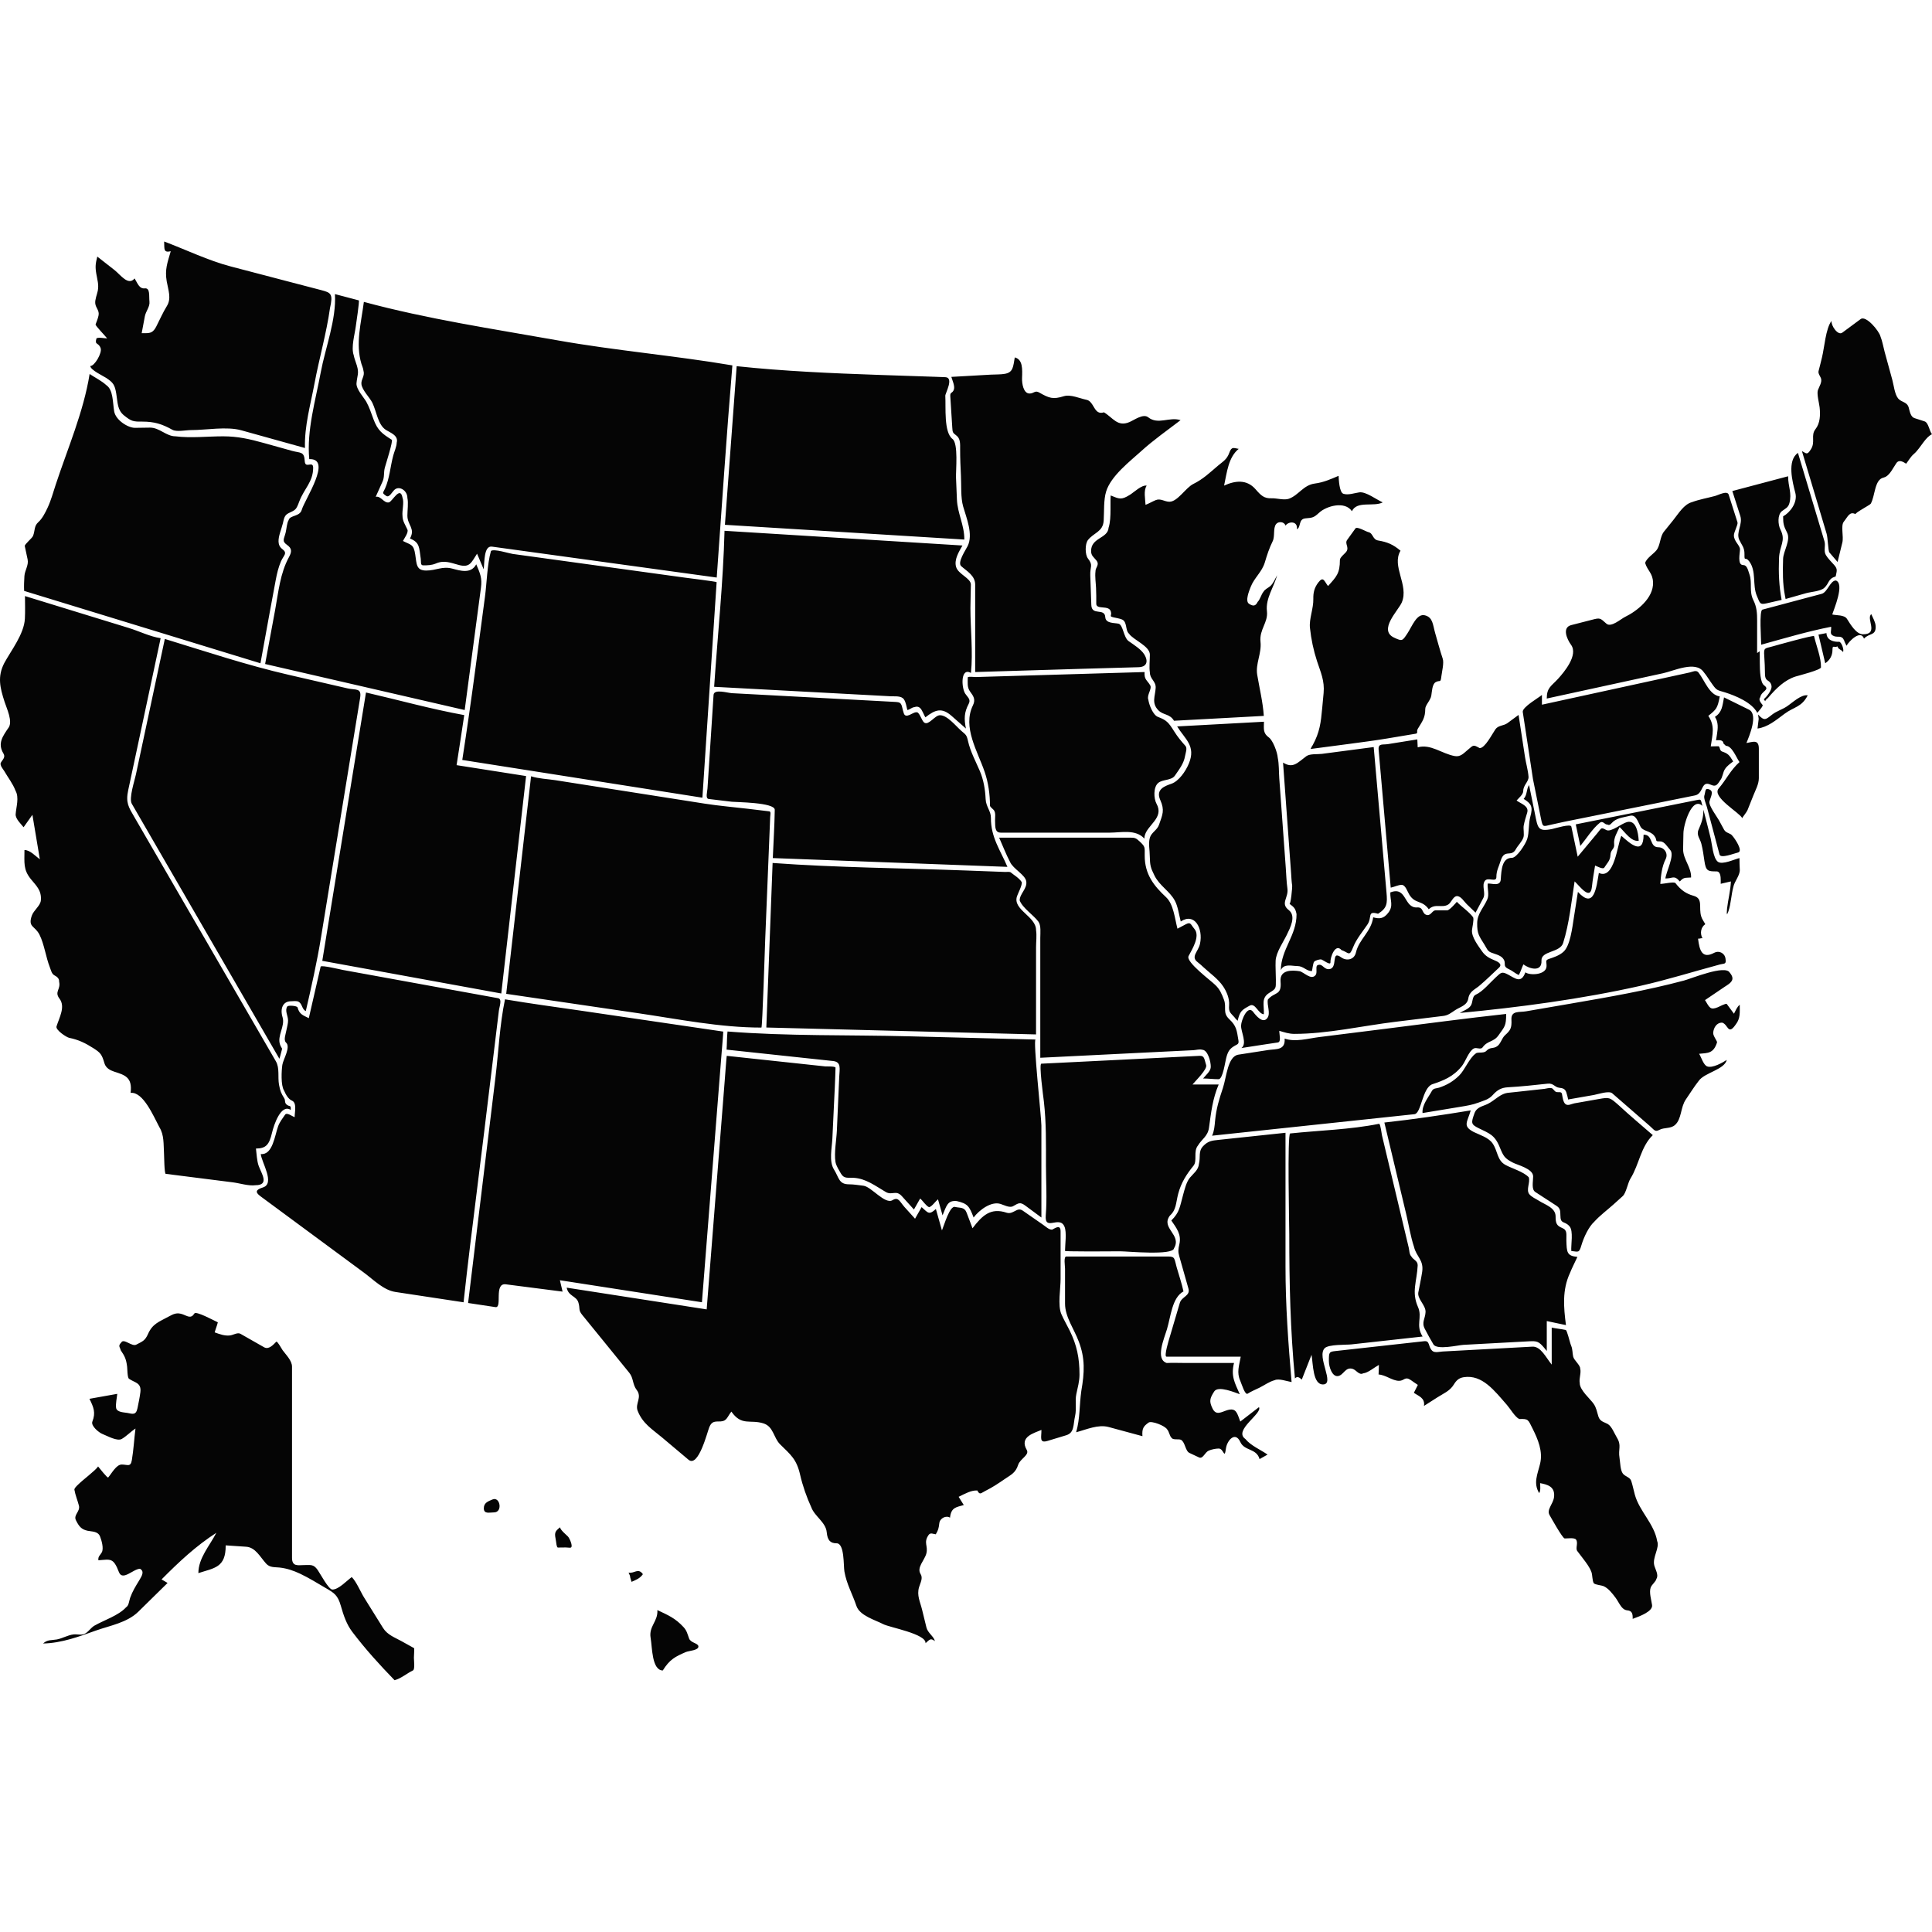 <?xml version="1.0" encoding="UTF-8"?>
<svg width="80px" height="80px" viewBox="0 0 80 80" version="1.1" xmlns="http://www.w3.org/2000/svg" xmlns:xlink="http://www.w3.org/1999/xlink">
    <title>#Icon/Outlined/DeVry.edu/dvu-icon-USMap</title>
    <g id="#Icon/Outlined/DeVry.edu/dvu-icon-USMap" stroke="none" stroke-width="1" fill="none" fill-rule="evenodd">
        <g id="Container">
            <rect x="0" y="0" width="80" height="80"></rect>
        </g>
        <path d="M9.02,54.754 C8.986,54.896 8.927,55.029 8.89,55.171 C9.099,55.246 9.307,55.325 9.528,55.297 C9.655,55.282 9.837,55.162 9.955,55.229 C10.283,55.415 10.61,55.601 10.937,55.788 C11.128,55.896 11.313,55.688 11.445,55.552 C11.511,55.565 11.66,55.85 11.701,55.907 C11.833,56.091 12.092,56.335 12.092,56.592 L12.092,64.51 C12.092,64.887 12.358,64.806 12.599,64.806 C12.871,64.806 12.979,64.766 13.149,65.002 C13.253,65.148 13.605,65.816 13.76,65.82 C14.018,65.826 14.364,65.447 14.565,65.303 C14.752,65.484 14.931,65.917 15.078,66.153 C15.339,66.572 15.6,66.991 15.861,67.41 C16.043,67.702 16.354,67.805 16.629,67.959 C16.801,68.055 16.974,68.151 17.147,68.247 C17.161,68.255 17.139,68.603 17.139,68.648 C17.139,68.746 17.188,69.126 17.101,69.168 C16.848,69.29 16.607,69.503 16.338,69.574 C15.714,68.93 15.137,68.297 14.585,67.569 C14.351,67.26 14.226,66.892 14.115,66.5 C13.986,66.044 13.835,65.962 13.495,65.762 C13.144,65.556 12.795,65.339 12.431,65.166 C12.156,65.036 11.877,64.942 11.581,64.909 C11.379,64.886 11.175,64.919 11.019,64.745 C10.763,64.459 10.576,64.072 10.191,64.047 C9.909,64.028 9.627,64.009 9.345,63.99 C9.353,64.924 8.861,64.924 8.214,65.14 C8.214,64.514 8.687,64.001 8.958,63.47 C8.114,64.015 7.423,64.661 6.69,65.4 L6.939,65.547 C6.535,65.943 6.131,66.341 5.727,66.738 C5.264,67.192 4.548,67.313 3.986,67.513 C3.252,67.774 2.558,68.036 1.784,68.054 C1.965,67.885 2.135,67.925 2.35,67.887 C2.59,67.843 2.81,67.702 3.052,67.677 C3.2,67.662 3.382,67.722 3.521,67.645 C3.667,67.564 3.765,67.399 3.908,67.316 C4.295,67.091 4.91,66.898 5.222,66.553 C5.335,66.488 5.346,66.285 5.387,66.167 C5.487,65.888 5.61,65.694 5.759,65.449 C5.878,65.252 5.99,65.07 5.798,64.96 C5.522,64.96 5.073,65.484 4.924,65.096 C4.691,64.491 4.58,64.571 4.074,64.608 C4.053,64.446 4.146,64.405 4.214,64.282 C4.304,64.119 4.207,63.787 4.143,63.623 C4.055,63.398 3.802,63.424 3.625,63.385 C3.367,63.329 3.269,63.202 3.143,62.948 C3.034,62.727 3.329,62.587 3.268,62.346 C3.211,62.123 3.12,61.914 3.08,61.684 C3.069,61.616 3.248,61.452 3.458,61.274 L3.672,61.095 C3.849,60.946 4.01,60.806 4.062,60.723 C4.117,60.787 4.448,61.217 4.481,61.178 C4.626,61.008 4.816,60.643 5.04,60.643 C5.279,60.643 5.409,60.762 5.46,60.459 C5.532,60.027 5.555,59.585 5.61,59.151 C5.415,59.281 5.245,59.464 5.045,59.582 C4.855,59.694 4.44,59.455 4.237,59.376 C4.105,59.325 3.753,59.046 3.825,58.863 C3.972,58.492 3.874,58.268 3.704,57.922 L4.856,57.716 C4.839,57.889 4.784,58.119 4.807,58.293 C4.832,58.485 5.149,58.482 5.274,58.506 C5.48,58.545 5.631,58.615 5.693,58.31 C5.736,58.094 5.787,57.863 5.813,57.644 C5.86,57.245 5.572,57.257 5.341,57.091 C5.272,57.043 5.274,56.673 5.264,56.594 C5.228,56.293 5.171,56.16 5.001,55.915 C4.963,55.766 4.877,55.737 5.023,55.587 C5.124,55.406 5.462,55.772 5.639,55.68 C5.892,55.547 6.003,55.524 6.13,55.236 C6.316,54.81 6.595,54.73 6.96,54.529 C7.193,54.401 7.326,54.335 7.576,54.427 C7.77,54.498 7.907,54.617 8.05,54.387 C8.118,54.278 8.856,54.678 9.02,54.754 Z M27.22,66.67 C27.657,66.878 27.96,66.998 28.31,67.382 C28.438,67.522 28.466,67.657 28.532,67.843 C28.6,68.033 28.904,68.034 28.919,68.17 C28.937,68.34 28.529,68.352 28.401,68.407 C27.954,68.599 27.728,68.716 27.444,69.171 C26.989,69.16 27.009,68.214 26.941,67.822 C26.858,67.334 27.252,67.145 27.22,66.67 Z M30.093,43.72 C30.649,43.78 31.204,43.839 31.76,43.899 C32.563,43.985 33.365,44.071 34.168,44.157 C34.229,44.164 34.555,44.145 34.597,44.203 C34.584,44.757 34.553,45.312 34.527,45.865 L34.467,47.142 C34.448,47.543 34.319,48.083 34.533,48.426 C34.748,48.771 34.729,49.04 35.159,49.04 C35.356,49.04 35.555,49.076 35.751,49.098 C36.081,49.136 36.643,49.886 36.958,49.696 C37.204,49.548 37.252,49.753 37.453,49.98 C37.598,50.143 37.745,50.303 37.89,50.464 C37.981,50.304 38.072,50.144 38.162,49.984 C38.43,50.22 38.461,50.327 38.753,50.062 L39.004,50.949 C39.1,50.722 39.323,49.925 39.544,49.976 C39.756,50.028 39.932,49.968 40.027,50.218 C40.108,50.432 40.189,50.646 40.27,50.86 C40.677,50.32 41.029,49.999 41.677,50.214 C41.963,50.309 42.107,49.961 42.35,50.13 C42.628,50.323 42.907,50.516 43.185,50.71 C43.31,50.796 43.436,50.925 43.567,50.917 C43.725,50.831 43.917,50.703 43.917,50.991 L43.917,52.966 C43.917,53.348 43.793,54.053 43.947,54.411 C44.047,54.643 44.18,54.865 44.291,55.091 C44.59,55.697 44.7,56.231 44.7,56.92 C44.7,57.194 44.624,57.461 44.569,57.724 C44.506,58.024 44.584,58.334 44.518,58.626 C44.434,59 44.496,59.325 44.148,59.431 C43.891,59.509 43.634,59.587 43.377,59.665 C43.016,59.775 43.129,59.502 43.123,59.21 C42.824,59.342 42.195,59.487 42.516,60.039 C42.638,60.251 42.239,60.405 42.16,60.655 C42.055,60.983 41.874,61.06 41.622,61.232 C41.358,61.413 41.094,61.591 40.811,61.73 C40.618,61.824 40.576,61.925 40.469,61.718 C40.223,61.703 39.975,61.842 39.695,61.98 C39.766,62.093 39.837,62.207 39.908,62.321 C39.603,62.411 39.383,62.41 39.338,62.844 C39.185,62.74 38.921,62.856 38.894,63.076 C38.869,63.28 38.853,63.36 38.748,63.532 C38.649,63.524 38.529,63.445 38.45,63.561 C38.229,63.884 38.44,64.007 38.358,64.328 C38.286,64.609 37.948,64.905 38.119,65.176 C38.228,65.348 38.111,65.537 38.056,65.723 C37.956,66.061 38.101,66.325 38.18,66.648 C38.241,66.897 38.302,67.146 38.363,67.395 C38.418,67.619 38.687,67.777 38.708,67.956 C38.527,67.802 38.471,67.917 38.324,68.042 C38.362,67.655 36.829,67.389 36.569,67.251 C36.247,67.082 35.599,66.904 35.462,66.496 C35.298,66.005 35.057,65.6 34.965,65.071 C34.923,64.831 34.975,63.905 34.643,63.905 C34.379,63.905 34.263,63.778 34.232,63.441 C34.194,63.035 33.729,62.784 33.596,62.418 C33.407,62.01 33.234,61.519 33.132,61.069 C32.982,60.414 32.744,60.243 32.305,59.809 C32.024,59.531 32.034,59.07 31.609,58.938 C31.058,58.766 30.71,59.061 30.285,58.451 C30.116,58.659 30.102,58.847 29.842,58.858 C29.619,58.868 29.485,58.83 29.374,59.087 C29.293,59.275 28.923,60.792 28.508,60.443 C28.141,60.133 27.774,59.824 27.407,59.516 C27.018,59.189 26.605,58.945 26.402,58.413 C26.289,58.116 26.602,57.862 26.363,57.553 C26.186,57.323 26.237,57.065 26.057,56.844 C25.72,56.429 25.382,56.013 25.045,55.598 C24.732,55.213 24.419,54.829 24.106,54.444 C23.939,54.238 24.028,54.198 23.951,53.937 C23.869,53.656 23.534,53.68 23.465,53.319 C25.397,53.619 27.33,53.919 29.262,54.219 L30.009,44.747 C30.013,44.689 30.086,43.719 30.093,43.72 Z M64.253,54.973 C64.446,55.014 64.64,55.03 64.831,55.07 C64.894,55.082 64.998,55.586 65.06,55.728 C65.123,55.876 65.106,56.025 65.143,56.179 C65.179,56.328 65.437,56.528 65.432,56.669 C65.483,56.847 65.376,57.084 65.414,57.266 C65.406,57.558 65.852,57.928 65.99,58.13 C66.105,58.3 66.124,58.456 66.185,58.65 C66.251,58.865 66.42,58.88 66.572,58.964 C66.736,59.056 66.85,59.359 66.951,59.526 C67.157,59.865 66.996,59.987 67.062,60.377 C67.092,60.556 67.09,60.879 67.202,61.022 C67.295,61.14 67.495,61.167 67.546,61.322 C67.608,61.508 67.644,61.712 67.698,61.902 C67.89,62.582 68.501,63.104 68.619,63.811 C68.735,64.083 68.414,64.488 68.5,64.82 C68.541,64.978 68.692,65.217 68.59,65.373 C68.56,65.503 68.398,65.606 68.35,65.74 C68.279,65.938 68.382,66.264 68.409,66.464 C68.445,66.727 67.882,66.932 67.657,67.014 L67.605,67.033 C67.614,66.816 67.575,66.697 67.382,66.681 C67.233,66.669 67.139,66.547 67.055,66.41 L66.955,66.244 C66.938,66.217 66.921,66.191 66.903,66.167 C66.766,65.983 66.596,65.762 66.395,65.677 C66.314,65.643 66.067,65.625 65.998,65.561 C65.93,65.467 65.943,65.212 65.896,65.091 C65.815,64.881 65.682,64.711 65.553,64.541 L65.313,64.226 C65.224,64.109 65.363,63.888 65.259,63.749 C65.19,63.659 64.886,63.709 64.79,63.704 C64.701,63.699 64.226,62.844 64.162,62.732 C64.034,62.506 64.312,62.284 64.349,61.993 C64.405,61.542 64.054,61.47 63.772,61.413 C63.777,61.539 63.801,61.72 63.734,61.827 C63.481,61.412 63.667,61.045 63.773,60.606 C63.895,60.096 63.679,59.592 63.462,59.157 C63.272,58.775 63.288,58.746 62.909,58.759 C62.735,58.677 62.534,58.33 62.4,58.177 C61.888,57.593 61.379,56.906 60.609,57.027 C60.419,57.057 60.31,57.148 60.199,57.331 C60.037,57.599 59.761,57.706 59.525,57.858 C59.337,57.975 59.151,58.097 58.963,58.217 C59.017,57.882 58.735,57.808 58.545,57.673 C58.596,57.561 58.66,57.458 58.71,57.346 C58.609,57.284 58.515,57.21 58.416,57.144 C58.168,56.979 58.157,57.177 57.931,57.177 C57.657,57.177 57.379,56.932 57.084,56.914 C57.086,56.781 57.099,56.651 57.097,56.518 C56.915,56.616 56.644,56.85 56.446,56.867 C56.278,56.957 56.161,56.727 56.01,56.682 C55.705,56.589 55.641,56.942 55.405,56.98 C55.169,57.018 55.026,56.618 55.026,56.355 C55.025,55.993 55.037,55.972 55.299,55.944 C56.524,55.808 57.75,55.672 58.975,55.536 C59.222,55.509 59.125,55.763 59.31,55.937 C59.407,56.029 59.625,55.969 59.733,55.963 C60.379,55.928 61.027,55.893 61.674,55.858 C62.267,55.826 62.86,55.794 63.453,55.762 C63.801,55.743 64.023,56.225 64.253,56.506 L64.253,54.973 Z M26.621,65.184 C26.492,65.367 26.334,65.417 26.152,65.501 C26.132,65.426 26.088,65.328 26.087,65.251 C26.067,65.206 26.047,65.161 26.028,65.117 C26.264,65.172 26.423,64.903 26.621,65.184 Z M23.191,63.242 C23.203,63.357 23.455,63.558 23.52,63.627 C23.582,63.693 23.74,64.034 23.636,64.083 L23.592,64.088 L23.428,64.077 L23.101,64.081 C23.047,64.081 23.03,63.863 23.024,63.826 C22.964,63.489 22.942,63.436 23.191,63.242 Z M20.453,62.625 C20.263,62.625 20.035,62.704 20.034,62.454 C20.034,62.224 20.216,62.165 20.396,62.089 C20.708,61.958 20.828,62.625 20.453,62.625 Z M48.362,52.029 C48.666,52.029 48.62,52.109 48.725,52.481 C48.818,52.81 48.934,53.139 49.005,53.475 C48.532,53.729 48.48,54.515 48.32,55.045 C48.202,55.436 47.829,56.282 48.312,56.439 C48.549,56.426 48.789,56.437 49.026,56.437 L51.098,56.437 C50.961,56.982 51.13,57.262 51.337,57.732 C51.15,57.667 50.443,57.362 50.278,57.617 C50.09,57.908 50.064,58.029 50.208,58.323 C50.359,58.633 50.579,58.463 50.822,58.391 C51.2,58.279 51.228,58.529 51.358,58.864 C51.615,58.665 51.873,58.466 52.131,58.267 C52.294,58.525 51.052,59.227 51.568,59.585 C51.786,59.858 52.213,60.038 52.487,60.231 C52.377,60.294 52.266,60.356 52.156,60.418 C52.029,59.963 51.533,60.09 51.36,59.712 C51.148,59.249 50.811,59.647 50.765,59.969 C50.695,60.467 50.682,59.981 50.465,59.981 C50.342,59.981 50.166,60.017 50.05,60.068 C49.889,60.138 49.814,60.419 49.654,60.351 C49.521,60.295 49.392,60.223 49.259,60.166 C49.077,60.089 49.08,59.715 48.9,59.619 C48.822,59.577 48.568,59.632 48.522,59.546 C48.433,59.481 48.412,59.278 48.334,59.195 C48.247,59.035 47.682,58.823 47.564,58.904 C47.347,59.057 47.282,59.153 47.306,59.469 C46.84,59.343 46.373,59.217 45.907,59.09 C45.471,58.972 44.991,59.193 44.561,59.307 C44.727,58.729 44.69,58.189 44.775,57.595 C44.907,56.836 44.939,56.24 44.663,55.534 C44.479,55.038 44.101,54.531 44.101,53.981 L44.101,52.535 C44.101,52.425 44.034,52.029 44.154,52.029 L48.362,52.029 Z M53.23,46.906 L53.23,52.441 C53.229,54.053 53.345,55.623 53.482,57.228 C53.297,57.198 52.95,57.068 52.778,57.152 C52.568,57.203 52.344,57.367 52.147,57.464 C51.987,57.543 51.815,57.61 51.663,57.709 C51.551,57.78 51.412,57.299 51.357,57.176 C51.201,56.827 51.308,56.559 51.376,56.177 L48.303,56.177 C48.181,56.177 48.413,55.443 48.431,55.382 C48.572,54.905 48.713,54.427 48.854,53.95 C48.93,53.689 49.297,53.661 49.211,53.359 L48.83,52.015 C48.778,51.834 48.786,51.729 48.832,51.535 C48.933,51.11 48.713,50.851 48.502,50.538 C48.845,50.199 48.849,49.987 48.986,49.491 C49.05,49.257 49.122,48.948 49.27,48.767 C49.412,48.594 49.626,48.452 49.647,48.186 C49.716,47.9 49.613,47.676 49.817,47.461 C50.026,47.242 50.184,47.23 50.449,47.201 C51.376,47.103 52.303,47.004 53.23,46.906 Z M57.111,46.533 C57.17,46.579 57.206,46.935 57.224,47.01 C57.325,47.434 57.426,47.858 57.527,48.282 C57.748,49.209 57.969,50.137 58.19,51.064 L58.333,51.665 C58.361,51.783 58.354,51.935 58.439,52.024 C58.521,52.171 58.712,52.205 58.703,52.402 C58.672,53.066 58.438,53.492 58.716,54.121 C58.91,54.556 58.602,54.86 58.907,55.343 C57.923,55.452 56.939,55.56 55.955,55.669 C55.741,55.692 55.015,55.661 54.852,55.826 C54.506,56.179 55.301,57.327 54.779,57.327 C54.359,57.327 54.373,56.481 54.308,56.099 C54.172,56.44 54.038,56.783 53.904,57.126 C53.818,57.049 53.719,56.965 53.621,57.079 C53.429,55.064 53.386,53.134 53.386,51.113 C53.386,50.781 53.3,46.948 53.422,46.934 C54.642,46.805 55.904,46.776 57.111,46.533 Z M60.9,45.979 C60.756,46.475 60.551,46.626 61.024,46.874 C61.281,46.998 61.634,47.102 61.801,47.34 C62.03,47.667 61.98,48.042 62.341,48.239 C62.599,48.38 63.09,48.519 63.302,48.749 C63.376,48.951 63.178,49.27 63.326,49.45 C63.423,49.569 63.603,49.644 63.722,49.72 C63.974,49.883 64.414,50.006 64.414,50.368 C64.414,50.641 64.45,50.753 64.686,50.848 C64.913,50.939 64.852,51.112 64.86,51.366 C64.876,51.848 64.874,52.003 65.317,52.046 C65.214,52.269 65.098,52.489 65.006,52.719 C64.685,53.414 64.745,54.124 64.843,54.87 L64.049,54.702 L64.049,55.941 L63.957,55.829 C63.718,55.539 63.639,55.523 63.309,55.541 C63.116,55.551 62.923,55.562 62.73,55.572 L60.601,55.687 C60.375,55.699 59.499,55.912 59.355,55.668 C59.231,55.461 59.111,55.24 58.998,55.025 C58.855,54.752 59.017,54.605 59.029,54.328 C59.041,54.048 58.68,53.784 58.73,53.516 C58.782,53.234 58.846,52.951 58.889,52.666 C58.963,52.171 58.65,52.046 58.551,51.628 C58.409,51.206 58.337,50.73 58.233,50.294 C57.93,49.023 57.627,47.753 57.324,46.482 C58.52,46.352 59.711,46.174 60.9,45.979 Z M20.911,41.38 C21.947,41.556 22.989,41.694 24.029,41.846 C25.666,42.087 27.304,42.327 28.942,42.568 C29.277,42.617 29.613,42.666 29.948,42.716 C29.955,42.717 29.878,43.627 29.874,43.679 L29.077,53.777 C29.074,53.827 29.07,53.875 29.066,53.924 C27.106,53.62 25.145,53.317 23.184,53.012 C23.221,53.169 23.258,53.326 23.295,53.483 C22.512,53.382 21.729,53.282 20.946,53.181 C20.437,53.115 20.814,54.17 20.516,54.125 C20.138,54.068 19.76,54.011 19.383,53.954 L20.514,44.627 C20.643,43.563 20.691,42.426 20.911,41.38 Z M14.2,40.164 C15.818,40.459 17.436,40.753 19.055,41.048 L20.623,41.333 C20.806,41.367 20.679,41.672 20.657,41.854 L20.059,46.785 L19.47,51.543 C19.374,52.336 19.281,53.13 19.195,53.925 C18.256,53.782 17.317,53.64 16.378,53.498 C15.886,53.426 15.479,53 15.063,52.692 C14.256,52.097 13.449,51.501 12.642,50.905 C12.023,50.448 11.404,49.991 10.785,49.534 C10.547,49.358 10.6,49.259 10.885,49.17 C11.404,49.009 10.83,48.132 10.798,47.786 C11.295,47.837 11.376,47.014 11.52,46.627 C11.586,46.451 11.702,46.308 11.803,46.159 C11.878,46.049 12.091,46.222 12.201,46.259 C12.198,46.056 12.304,45.668 12.09,45.576 C11.948,45.515 11.837,45.337 11.76,45.152 C11.624,44.94 11.656,44.333 11.691,44.094 C11.723,43.872 12.049,43.355 11.845,43.172 C11.728,43.066 11.835,42.81 11.865,42.635 C11.887,42.51 11.928,42.39 11.928,42.26 C11.929,42.058 11.777,41.841 11.901,41.67 C11.953,41.622 12.301,41.645 12.321,41.718 C12.402,42.015 12.564,42.044 12.787,42.16 L13.277,40.026 C13.294,39.95 14.122,40.15 14.2,40.164 Z M49.666,43.72 C49.881,43.71 49.862,43.844 49.944,44.102 C50,44.279 49.496,44.761 49.38,44.906 L50.463,44.906 C50.212,45.494 50.15,46.053 50.062,46.695 C50.013,47.052 49.766,47.163 49.604,47.434 C49.405,47.678 49.586,48.065 49.421,48.269 C49.137,48.617 48.909,48.967 48.786,49.434 C48.685,49.819 48.714,50.09 48.442,50.336 C48.052,50.859 48.948,51.121 48.614,51.688 C48.569,51.997 46.672,51.814 46.406,51.814 L46.313,51.814 C46.151,51.815 45.818,51.817 45.457,51.818 L44.934,51.818 C44.481,51.817 44.1,51.812 44.1,51.797 C44.1,51.536 44.179,51.031 44.077,50.791 C43.873,50.31 43.245,51.013 43.303,50.318 C43.359,49.641 43.311,48.936 43.311,48.257 C43.311,47.367 43.326,46.489 43.224,45.604 C43.203,45.43 43.014,44.05 43.119,44.045 C43.283,44.037 43.447,44.029 43.612,44.021 L48.063,43.8 L49.666,43.72 Z M64.229,45.057 C64.307,45.049 64.357,45.194 64.444,45.217 C64.533,45.241 64.656,45.185 64.678,45.3 C64.701,45.419 64.724,45.65 64.83,45.724 C64.934,45.798 65.082,45.706 65.19,45.687 C65.529,45.627 65.867,45.567 66.205,45.508 C66.644,45.43 66.654,45.437 67.019,45.758 C67.481,46.189 67.966,46.589 68.439,47.003 C67.938,47.486 67.876,48.218 67.516,48.798 C67.399,48.986 67.337,49.4 67.193,49.529 L66.816,49.869 C66.553,50.105 66.255,50.324 66.014,50.59 C65.783,50.799 65.58,51.237 65.485,51.557 C65.384,51.899 65.361,51.83 65.064,51.801 C65.045,51.538 65.159,50.973 64.991,50.78 C64.779,50.534 64.612,50.715 64.612,50.313 C64.612,50.118 64.595,50.022 64.442,49.922 C64.153,49.735 63.864,49.547 63.575,49.359 C63.405,49.249 63.484,48.931 63.484,48.713 C63.484,48.387 62.814,48.237 62.637,48.137 C62.296,47.961 62.249,47.866 62.095,47.489 C61.889,46.986 61.658,46.929 61.228,46.716 C60.905,46.556 60.911,46.5 61.054,46.1 C61.15,45.832 61.402,45.813 61.608,45.709 C61.919,45.554 62.122,45.276 62.471,45.248 C62.578,45.239 62.685,45.226 62.791,45.214 C63.178,45.172 63.566,45.129 63.953,45.087 C64.029,45.079 64.153,45.036 64.229,45.057 Z M30.125,42.712 C32.613,42.909 35.135,42.847 37.629,42.911 C39.097,42.948 40.564,42.985 42.032,43.023 L42.881,43.045 C42.768,43.042 43.122,46.277 43.122,46.61 L43.122,50.415 C42.901,50.251 42.68,50.088 42.459,49.924 C42.235,49.758 42.175,49.821 41.948,49.946 C41.804,50.026 41.571,49.896 41.425,49.851 C41.045,49.734 40.553,50.099 40.315,50.414 C40.134,49.937 40.068,49.84 39.618,49.734 C39.226,49.693 39.19,49.946 39.029,50.325 C38.966,50.103 38.903,49.882 38.84,49.66 C38.728,49.751 38.601,49.949 38.473,49.989 C38.337,49.928 38.221,49.729 38.102,49.628 C38.016,49.779 37.93,49.931 37.844,50.083 C37.676,49.898 37.509,49.713 37.342,49.528 C37.099,49.259 36.939,49.511 36.677,49.357 C36.225,49.093 35.859,48.801 35.34,48.77 C35.124,48.757 34.948,48.82 34.822,48.596 C34.744,48.457 34.627,48.284 34.596,48.118 C34.532,47.733 34.638,47.184 34.654,46.8 C34.686,46.066 34.718,45.333 34.75,44.599 C34.766,44.251 34.847,43.972 34.491,43.934 C34.047,43.887 33.603,43.839 33.159,43.792 C32.134,43.682 31.11,43.572 30.086,43.463 C30.105,43.215 30.096,42.957 30.125,42.712 Z M1.034,24.682 L3.696,25.5 L5.324,26 C5.756,26.132 6.216,26.363 6.652,26.426 C6.331,27.933 6.009,29.441 5.687,30.949 C5.561,31.539 5.435,32.128 5.309,32.718 C5.197,33.24 5.327,33.424 5.557,33.821 L10.702,42.7 C10.943,43.116 11.184,43.531 11.424,43.947 C11.587,44.228 11.495,44.598 11.554,44.919 C11.603,45.181 11.641,45.271 11.771,45.479 C11.823,45.562 11.776,45.655 11.861,45.731 C11.995,45.851 12.049,45.723 12.04,45.961 C11.638,45.691 11.342,46.572 11.266,46.897 C11.148,47.407 11.011,47.555 10.598,47.559 C10.629,47.792 10.634,48.065 10.714,48.284 C10.829,48.597 11.168,49.077 10.579,49.077 C10.293,49.116 9.931,48.995 9.647,48.959 C8.718,48.841 7.789,48.723 6.861,48.606 C6.804,48.599 6.796,47.849 6.791,47.758 C6.768,47.37 6.8,47.001 6.601,46.677 C6.357,46.221 5.928,45.195 5.408,45.254 C5.49,44.601 5.168,44.516 4.722,44.372 C4.564,44.32 4.382,44.226 4.325,44.028 C4.218,43.659 4.16,43.592 3.876,43.409 C3.529,43.187 3.25,43.053 2.863,42.974 C2.747,42.95 2.293,42.647 2.34,42.501 C2.455,42.134 2.717,41.687 2.464,41.353 C2.241,41.061 2.524,40.975 2.448,40.648 C2.457,40.507 2.347,40.438 2.256,40.388 C2.137,40.322 2.118,40.19 2.064,40.054 C1.9,39.637 1.831,39.092 1.637,38.707 C1.445,38.324 1.151,38.407 1.315,37.92 C1.392,37.692 1.672,37.509 1.692,37.283 C1.729,36.864 1.494,36.671 1.273,36.396 C0.957,36.002 1.013,35.724 1.013,35.197 C1.244,35.198 1.463,35.444 1.65,35.582 L1.342,33.739 L0.977,34.254 C0.879,34.129 0.635,33.906 0.648,33.716 C0.669,33.411 0.803,33.022 0.641,32.739 C0.536,32.454 0.322,32.183 0.175,31.926 C0.147,31.877 0.037,31.743 0.034,31.681 C-0.045,31.542 0.276,31.42 0.143,31.202 C-0.111,30.783 0.111,30.487 0.359,30.124 C0.533,29.868 0.276,29.33 0.191,29.066 C-0.001,28.472 -0.112,28.023 0.174,27.461 C0.453,26.945 0.997,26.253 1.03,25.623 C1.047,25.311 1.034,24.994 1.034,24.682 Z M62.367,41.985 C62.367,42.485 62.309,42.501 62.053,42.866 C61.844,43.163 61.602,43.078 61.392,43.368 C61.31,43.482 61.142,43.355 61.028,43.415 C60.816,43.525 60.685,43.956 60.528,44.151 C60.179,44.582 59.78,44.74 59.315,44.894 C58.89,45.035 58.859,46.105 58.569,46.136 L57.461,46.254 C55.037,46.512 52.613,46.77 50.189,47.027 C50.277,46.846 50.295,46.614 50.314,46.408 C50.361,45.907 50.481,45.52 50.638,45.052 C50.788,44.604 50.831,43.741 51.279,43.671 C51.692,43.607 52.104,43.543 52.516,43.479 C52.838,43.429 53.23,43.5 53.194,43.006 C53.641,43.161 54.167,43 54.619,42.944 C55.537,42.829 56.456,42.714 57.376,42.599 C59.039,42.391 60.701,42.167 62.367,41.985 Z M71.622,40.271 C71.852,40.541 71.695,40.676 71.513,40.797 L71.403,40.869 L70.601,41.412 C70.79,41.725 70.818,41.837 71.131,41.708 C71.185,41.685 71.472,41.532 71.502,41.573 C71.601,41.708 71.7,41.842 71.8,41.976 C71.867,41.848 71.929,41.689 72.039,41.605 C72.039,41.918 72.07,42.166 71.878,42.415 C71.544,42.901 71.566,42.411 71.305,42.344 C71.09,42.344 70.957,42.544 70.939,42.767 C70.929,42.893 71.115,43.116 71.099,43.164 C70.953,43.622 70.726,43.602 70.357,43.635 C70.449,43.783 70.536,44.095 70.687,44.156 C70.902,44.243 71.324,44.005 71.501,43.889 C71.411,44.29 70.578,44.417 70.343,44.754 C70.151,44.993 69.985,45.27 69.807,45.526 C69.58,45.853 69.64,46.342 69.352,46.588 C69.165,46.747 68.912,46.676 68.708,46.787 C68.526,46.886 68.496,46.781 68.322,46.631 C67.801,46.177 67.279,45.723 66.758,45.27 C66.624,45.153 66.158,45.312 66.002,45.34 C65.643,45.403 65.284,45.465 64.925,45.528 C64.947,45.524 64.858,45.233 64.857,45.229 C64.802,45.076 64.7,45.058 64.569,45.042 C64.365,45.018 64.332,44.846 64.088,44.872 C63.537,44.932 62.99,44.991 62.438,45.022 C62.169,45.037 61.999,45.131 61.805,45.349 C61.64,45.533 61.431,45.575 61.22,45.656 C60.973,45.75 60.721,45.789 60.466,45.831 C59.945,45.917 59.425,46.003 58.904,46.089 C58.876,45.756 59.143,45.446 59.29,45.176 C59.357,45.052 59.477,45.074 59.59,45.037 C59.903,44.934 60.168,44.784 60.419,44.538 C60.65,44.313 60.847,43.803 61.099,43.632 C61.159,43.544 61.431,43.633 61.54,43.52 C61.713,43.341 61.814,43.439 61.985,43.329 C62.14,43.231 62.183,42.991 62.32,42.866 C62.545,42.662 62.602,42.575 62.585,42.218 C62.567,41.837 62.91,41.925 63.192,41.876 C63.819,41.768 64.446,41.66 65.073,41.552 C66.638,41.282 68.186,41.014 69.731,40.602 C70.037,40.521 71.432,39.941 71.622,40.271 Z M46.791,34.685 C46.985,34.685 47.033,34.695 47.184,34.837 C47.43,35.068 47.4,35.069 47.4,35.433 C47.4,36.208 47.783,36.683 48.285,37.152 C48.594,37.44 48.645,38.033 48.756,38.455 C48.869,38.395 48.982,38.336 49.094,38.276 C49.312,38.161 49.294,38.271 49.458,38.464 C49.715,38.766 49.349,39.329 49.216,39.589 C49.09,39.836 50.174,40.629 50.322,40.786 C50.501,40.952 50.59,41.15 50.68,41.392 C50.804,41.721 50.61,41.926 50.9,42.201 C51.199,42.482 51.211,42.653 51.282,43.086 C51.305,43.232 51.24,43.239 51.133,43.3 C50.926,43.418 50.853,43.525 50.785,43.768 C50.727,43.972 50.638,44.688 50.459,44.688 C50.245,44.688 50.033,44.658 49.818,44.658 C49.912,44.537 50.128,44.362 50.135,44.189 C50.144,43.967 50.011,43.468 49.777,43.468 C49.681,43.434 49.519,43.48 49.421,43.486 L47.125,43.599 L43.076,43.8 L43.076,38.838 C43.076,38.634 43.116,38.322 42.996,38.16 C42.799,37.893 42.342,37.6 42.223,37.285 C42.22,37.008 42.545,36.798 42.495,36.492 C42.449,36.221 41.952,35.978 41.826,35.696 C41.657,35.375 41.522,35.02 41.372,34.685 L46.791,34.685 Z M6.825,26.457 C8.532,26.98 10.228,27.546 11.96,27.944 C12.768,28.131 13.576,28.317 14.385,28.503 C14.741,28.585 14.981,28.471 14.911,28.902 C14.373,32.198 13.835,35.493 13.297,38.789 C13.128,39.828 12.898,40.847 12.662,41.868 C12.498,41.791 12.52,41.57 12.37,41.484 C12.278,41.431 12.149,41.46 12.051,41.46 C11.72,41.458 11.588,41.756 11.7,42.121 C11.815,42.496 11.465,42.886 11.597,43.256 C11.671,43.463 11.712,43.337 11.639,43.593 C11.623,43.677 11.591,43.758 11.569,43.841 L5.457,33.281 C5.329,33.06 5.571,32.335 5.625,32.082 C5.778,31.365 5.931,30.648 6.084,29.931 C6.331,28.773 6.578,27.615 6.825,26.457 Z M58.686,37.575 C58.969,37.556 58.857,37.866 59.113,37.893 C59.259,37.893 59.317,37.695 59.443,37.695 L59.926,37.695 C60.028,37.695 60.325,37.343 60.324,37.342 C60.532,37.561 60.817,37.738 60.999,37.982 C61.041,38.092 60.962,38.393 60.952,38.516 C60.926,38.8 61.22,39.177 61.363,39.385 C61.508,39.597 61.683,39.681 61.892,39.768 C61.967,39.799 62.244,39.907 62.071,40.068 C61.811,40.308 61.558,40.563 61.291,40.789 C61.098,40.968 60.849,41.032 60.799,41.345 C60.753,41.635 60.453,41.696 60.26,41.825 C60.078,41.946 59.961,42.044 59.761,42.068 C59.101,42.149 58.442,42.229 57.782,42.31 C56.41,42.477 54.974,42.811 53.592,42.811 C53.378,42.811 53.178,42.745 52.973,42.684 C52.97,42.836 53.064,43.144 52.91,43.167 C52.705,43.198 52.499,43.229 52.294,43.259 C51.997,43.304 51.701,43.351 51.404,43.397 C51.656,43.212 51.38,42.723 51.39,42.466 C51.397,42.247 51.658,41.595 51.89,41.9 C52.007,42.053 52.289,42.405 52.477,42.156 C52.626,41.958 52.45,41.617 52.5,41.389 C52.784,41.055 53.077,41.242 53.025,40.639 C52.982,40.134 53.535,40.173 53.811,40.216 C53.981,40.243 54.288,40.604 54.473,40.38 C54.557,40.28 54.47,40.062 54.538,39.978 C54.748,39.859 54.798,40.131 55.008,40.131 C55.442,40.131 55.077,39.309 55.537,39.643 C55.763,39.807 56.078,39.738 56.145,39.446 C56.274,38.883 56.775,38.595 56.861,37.984 C57.113,38.055 57.292,38.049 57.486,37.795 C57.711,37.502 57.558,37.288 57.57,36.954 C58.261,36.68 58.12,37.614 58.686,37.575 Z M31.992,35.734 C34.671,35.928 37.367,35.946 40.049,36.047 L41.623,36.106 C41.686,36.109 41.779,36.091 41.84,36.115 C41.991,36.239 42.196,36.352 42.309,36.528 C42.334,36.651 42.153,36.99 42.112,37.112 C41.922,37.673 42.908,37.942 42.901,38.52 C42.935,38.737 42.901,38.999 42.901,39.218 L42.9,42.833 C39.178,42.737 35.455,42.642 31.732,42.547 C31.824,40.276 31.901,38.003 31.992,35.734 Z M21.99,32.144 C22.309,32.246 22.669,32.255 22.996,32.306 C23.794,32.431 24.592,32.557 25.39,32.682 L29.161,33.274 C29.758,33.368 30.362,33.418 30.961,33.489 C31.258,33.525 31.556,33.56 31.854,33.596 C31.933,33.606 31.896,33.738 31.892,33.823 C31.823,35.521 31.754,37.219 31.685,38.917 C31.676,39.149 31.569,42.55 31.529,42.55 C29.815,42.55 28.097,42.2 26.4,41.951 C24.586,41.684 22.773,41.418 20.961,41.152 C21.304,38.149 21.647,35.146 21.99,32.144 Z M52.338,29.885 C52.333,30.193 52.295,30.359 52.542,30.537 C52.708,30.658 52.892,31.144 52.909,31.376 C52.965,31.642 52.952,31.957 52.972,32.23 C53.061,33.463 53.151,34.696 53.241,35.929 C53.262,36.215 53.269,36.508 53.309,36.792 C53.364,37.175 53.005,37.406 53.363,37.683 C53.685,37.932 53.421,38.423 53.283,38.711 C53.149,38.99 52.837,39.437 52.821,39.781 C52.809,40.037 52.831,40.306 52.831,40.563 C52.831,40.939 52.848,40.932 52.562,41.11 C52.212,41.327 52.35,41.607 52.334,41.997 C52.105,41.991 51.982,41.513 51.751,41.64 C51.416,41.821 51.343,41.868 51.248,42.268 L51.156,42.175 C51.141,42.159 51.128,42.142 51.118,42.124 C50.953,41.938 50.87,41.917 50.894,41.626 C50.916,41.345 50.792,41.059 50.645,40.84 C50.438,40.532 50.099,40.297 49.84,40.057 C49.76,39.984 49.683,39.91 49.598,39.846 C49.286,39.614 49.618,39.414 49.69,39.078 C49.826,38.435 49.462,37.777 48.892,38.157 C48.822,37.891 48.775,37.524 48.645,37.289 C48.425,36.889 48.016,36.682 47.803,36.252 C47.639,35.923 47.619,35.83 47.61,35.448 C47.61,35.201 47.544,34.93 47.613,34.689 C47.678,34.466 47.913,34.38 47.992,34.153 C48.139,33.729 48.235,33.553 48.044,33.126 C47.843,32.681 48.236,32.547 48.507,32.453 C48.808,32.348 49.094,31.944 49.229,31.614 C49.53,30.885 49.067,30.606 48.743,30.08 C49.941,30.015 51.14,29.95 52.338,29.885 Z M68.057,34.564 C68.457,34.547 68.29,35.082 68.665,35.082 C68.912,35.082 69.088,35.338 68.972,35.571 C68.813,35.887 68.776,36.243 68.749,36.6 C68.892,36.604 69.321,36.496 69.378,36.569 C69.595,36.848 69.808,37.005 70.124,37.092 C70.538,37.205 70.327,37.572 70.444,37.949 C70.481,38.069 70.557,38.161 70.613,38.268 C70.432,38.388 70.38,38.646 70.496,38.851 C70.438,38.837 70.371,38.879 70.313,38.868 C70.37,39.351 70.48,39.725 70.988,39.45 C71.17,39.352 71.415,39.455 71.449,39.692 C71.486,39.944 71.411,39.885 71.221,39.936 C70.127,40.229 69.04,40.571 67.938,40.819 C65.478,41.372 62.902,41.711 60.446,41.945 C60.59,41.85 60.776,41.805 60.892,41.657 C61.001,41.518 60.938,41.264 61.114,41.185 C61.399,41.056 61.688,40.7 61.928,40.479 C62.153,40.272 62.18,40.214 62.446,40.355 C62.75,40.515 62.986,40.739 63.163,40.262 C63.343,40.399 64.026,40.377 64.039,40.012 C64.047,39.823 63.968,39.765 64.137,39.708 C64.346,39.637 64.557,39.571 64.735,39.416 C65.02,39.168 65.106,38.404 65.168,38.01 C65.225,37.65 65.282,37.29 65.338,36.931 C66.011,37.669 66.101,36.755 66.205,36.147 C66.849,36.441 66.968,34.986 67.136,34.608 C67.5,34.933 68.058,35.442 68.057,34.564 Z M15.155,28.675 C16.508,28.987 17.861,29.364 19.223,29.611 C19.124,30.303 19.011,30.992 18.906,31.683 C19.865,31.834 20.824,31.984 21.784,32.135 C21.442,35.136 21.099,38.137 20.757,41.138 C18.286,40.688 15.816,40.237 13.345,39.786 L15.155,28.675 Z M63.316,32.507 C63.395,32.896 63.474,33.286 63.554,33.676 C63.679,34.292 63.671,34.448 64.272,34.327 C64.399,34.298 65.04,34.1 65.066,34.226 C65.154,34.642 65.242,35.058 65.329,35.475 C65.601,35.149 65.873,34.823 66.144,34.497 C66.327,34.278 66.285,34.246 66.514,34.37 C66.706,34.473 67.143,34.099 67.372,34.04 C67.742,33.944 67.833,34.452 67.856,34.813 C67.549,34.868 67.294,34.462 67.065,34.247 C66.968,34.457 66.807,34.705 66.839,34.956 C66.866,35.157 66.693,35.171 66.685,35.404 C66.677,35.643 66.538,35.747 66.43,35.926 C66.379,36.011 66.128,35.869 66.049,35.841 C65.999,36.137 65.949,36.428 65.917,36.727 C65.855,37.323 65.394,36.668 65.201,36.496 C65.068,37.341 64.981,38.239 64.726,39.048 C64.598,39.456 63.807,39.364 63.829,39.778 C63.853,40.267 63.326,40.121 63.08,39.932 C63.034,40.027 63,40.13 62.96,40.229 L62.893,40.372 C62.75,40.319 62.631,40.198 62.49,40.136 C62.17,39.994 62.418,39.895 62.222,39.671 C62.109,39.543 61.877,39.498 61.735,39.439 C61.59,39.38 61.556,39.254 61.467,39.113 C61.241,38.755 61.16,38.655 61.167,38.219 C61.172,37.829 61.446,37.57 61.587,37.238 C61.673,37.036 61.583,36.799 61.602,36.586 C61.769,36.569 62.125,36.725 62.144,36.41 C62.169,36 62.201,35.521 62.606,35.521 C62.808,35.521 63.174,34.947 63.239,34.74 C63.326,34.465 63.285,34.11 63.369,33.81 C63.481,33.412 63.412,33.279 63.092,33.081 C63.249,32.906 63.194,32.688 63.316,32.507 Z M56.882,30.934 C57.059,32.942 57.235,34.95 57.412,36.958 C57.451,37.407 57.442,37.598 57.063,37.837 C56.596,37.702 56.831,37.974 56.621,38.285 C56.418,38.585 56.162,38.883 56.026,39.232 C55.869,39.636 55.844,39.438 55.548,39.341 C55.292,39.043 55.078,39.637 55.091,39.849 C55.1,40.002 54.764,39.726 54.696,39.726 C54.632,39.726 54.47,39.762 54.415,39.824 C54.367,39.878 54.334,40.211 54.323,40.211 C54.088,40.211 53.977,40.002 53.719,40.002 C53.492,40.002 53.158,39.887 53.036,40.175 C53.043,39.304 53.692,38.742 53.687,37.853 C53.642,37.617 53.586,37.567 53.393,37.423 C53.448,37.465 53.514,36.73 53.507,36.679 C53.478,36.499 53.473,36.313 53.46,36.132 C53.349,34.613 53.239,33.096 53.128,31.577 C53.548,31.839 53.73,31.578 54.096,31.31 C54.241,31.204 54.572,31.238 54.737,31.216 C55.452,31.122 56.167,31.028 56.882,30.934 Z M70.535,33.528 C70.636,33.911 70.732,34.296 70.828,34.681 C70.892,34.939 70.931,35.528 71.131,35.682 C71.317,35.825 71.828,35.575 72.028,35.531 C72.024,35.693 72.035,35.853 72.041,36.015 C72.05,36.255 71.818,36.492 71.772,36.734 C71.686,37.056 71.677,37.414 71.572,37.729 L71.512,37.872 L71.517,37.847 C71.519,37.824 71.511,37.816 71.505,37.835 L71.499,37.863 L71.513,37.629 C71.554,37.253 71.658,36.881 71.673,36.498 L71.251,36.596 L71.252,36.468 C71.252,36.298 71.238,36.083 71.078,36.083 C70.726,36.083 70.636,36.072 70.577,35.655 C70.543,35.415 70.509,35.174 70.45,34.94 C70.399,34.733 70.235,34.579 70.332,34.359 C70.458,34.071 70.535,33.862 70.535,33.528 Z M62.881,29.603 C62.969,30.18 63.057,30.757 63.145,31.334 C63.187,31.608 63.271,31.885 63.293,32.16 C63.309,32.363 63.074,32.507 63.074,32.753 C63.074,32.902 62.883,33.046 62.799,33.147 C62.963,33.277 63.32,33.366 63.239,33.646 C63.187,33.826 63.125,34.003 63.093,34.19 C63.071,34.318 63.123,34.557 63.081,34.677 C63.023,34.852 62.853,35.005 62.765,35.168 C62.578,35.514 62.296,35.129 62.139,35.643 C62.065,35.886 61.961,36.05 61.962,36.315 C61.963,36.556 61.616,36.306 61.489,36.47 C61.338,36.667 61.532,36.976 61.419,37.189 L61.099,37.791 L60.73,37.434 C60.618,37.324 60.496,37.106 60.33,37.106 C60.172,37.106 60.095,37.378 59.967,37.455 C59.706,37.613 59.429,37.394 59.162,37.65 C58.884,37.257 58.599,37.445 58.354,37.041 C58.272,36.907 58.198,36.641 58.038,36.641 C57.893,36.641 57.731,36.728 57.587,36.756 C57.475,35.488 57.364,34.219 57.253,32.951 C57.197,32.316 57.142,31.682 57.086,31.048 C57.062,30.766 57.254,30.849 57.479,30.811 C57.882,30.744 58.285,30.681 58.688,30.617 C58.693,30.726 58.698,30.836 58.704,30.945 C59.249,30.796 59.698,31.209 60.237,31.307 C60.471,31.349 60.595,31.203 60.771,31.055 C61.022,30.843 60.993,30.826 61.271,30.978 C61.492,30.979 61.789,30.39 61.921,30.2 C62.043,30.027 62.262,30.059 62.42,29.943 C62.573,29.829 62.727,29.716 62.881,29.603 Z M70.493,33.369 C70.062,32.963 69.707,34.149 69.707,34.507 C69.707,34.73 69.692,34.955 69.694,35.177 C69.698,35.584 70.04,35.917 70.024,36.335 C69.836,36.354 69.749,36.316 69.618,36.438 L69.558,36.5 C69.314,36.214 69.268,36.383 68.96,36.375 C68.989,36.1 69.361,35.405 69.158,35.193 C69.039,35.067 68.928,34.841 68.747,34.841 C68.484,34.841 68.657,34.813 68.5,34.608 C68.337,34.396 68.036,34.429 67.93,34.229 C67.827,34.036 67.741,33.716 67.5,33.779 C67.282,33.835 66.997,33.859 66.809,34.013 C66.714,34.091 66.666,34.205 66.555,34.141 C66.446,34.155 66.378,33.964 66.243,34.071 C65.941,34.312 65.691,34.723 65.437,35.029 L65.249,34.135 L67.885,33.606 C68.492,33.484 69.098,33.362 69.705,33.24 L70.242,33.132 C70.452,33.09 70.417,33.089 70.493,33.369 Z M30.305,28.703 C30.689,28.725 31.072,28.744 31.455,28.764 C33.09,28.852 34.725,28.939 36.36,29.027 L37.104,29.067 C37.376,29.082 37.318,29.216 37.425,29.538 C37.507,29.784 37.81,29.479 37.933,29.496 C38.073,29.444 38.155,29.849 38.279,29.926 C38.462,30.04 38.711,29.616 38.922,29.616 C39.228,29.616 39.569,30.054 39.806,30.263 C39.985,30.421 40.025,30.421 40.081,30.676 C40.181,31.125 40.399,31.518 40.574,31.929 C40.727,32.288 40.795,32.69 40.813,33.088 C40.828,33.409 41.035,33.583 41.032,33.866 C41.024,34.672 41.429,35.214 41.715,35.895 L32,35.531 C32.027,34.866 32.071,34.199 32.081,33.533 C32.086,33.223 30.461,33.217 30.306,33.199 C29.987,33.161 29.667,33.123 29.347,33.084 C29.2,33.067 29.287,32.794 29.296,32.645 L29.483,29.765 C29.504,29.435 29.526,29.105 29.547,28.775 C29.564,28.517 30.119,28.691 30.305,28.703 Z M70.779,32.689 C70.98,32.77 70.836,32.986 70.785,33.191 C70.744,33.353 71.103,33.829 71.178,33.966 C71.249,34.096 71.319,34.225 71.389,34.354 C71.474,34.51 71.651,34.486 71.733,34.608 C71.813,34.69 72.206,35.248 71.963,35.302 C71.806,35.337 71.264,35.556 71.204,35.39 C71.03,34.735 70.856,34.081 70.682,33.426 L70.664,33.368 L70.606,33.193 C70.577,33.098 70.555,33.001 70.572,32.95 C70.631,32.764 70.589,32.611 70.779,32.689 Z M47.395,27.828 C47.372,28.142 47.498,28.159 47.627,28.376 C47.714,28.522 47.476,28.78 47.549,28.972 C47.585,29.204 47.747,29.608 47.947,29.685 C48.306,29.821 48.384,29.909 48.621,30.286 C48.76,30.509 48.916,30.697 49.086,30.886 C49.173,30.984 49.091,31.182 49.071,31.303 C49.017,31.625 48.825,31.859 48.651,32.115 C48.509,32.323 48.154,32.265 47.965,32.415 C47.749,32.588 47.772,33.069 47.889,33.281 C48.218,33.874 47.492,34.159 47.396,34.623 L47.386,34.725 C47.025,34.325 46.418,34.478 45.959,34.478 L41.444,34.478 C41.197,34.478 41.21,34.263 41.203,33.973 C41.2,33.839 41.238,33.67 41.158,33.552 C41.134,33.516 41.014,33.428 40.993,33.369 C40.994,32.891 40.923,32.402 40.771,31.958 C40.486,31.119 39.846,30.109 40.286,29.209 C40.409,28.957 40.304,28.821 40.168,28.634 C40.04,28.461 40.072,28.262 40.073,28.045 C40.108,28.003 40.353,28.037 40.399,28.035 C41.934,27.99 43.468,27.944 45.002,27.899 C45.8,27.875 46.597,27.852 47.395,27.828 Z M70.334,27.851 C70.597,28.198 70.783,28.777 71.212,28.837 C71.119,29.319 71.082,29.368 70.738,29.641 C71.022,30.076 70.911,30.39 70.839,30.907 L71.147,30.9 C71.231,30.9 71.193,31.079 71.304,31.117 C71.546,31.201 71.604,31.253 71.767,31.53 C71.647,31.622 71.516,31.71 71.427,31.846 C71.335,31.985 71.336,32.189 71.228,32.313 C71.09,32.537 71.026,32.577 70.833,32.491 C70.424,32.307 70.555,32.862 70.184,32.937 L67.394,33.5 C66.518,33.677 65.642,33.853 64.766,34.03 L64.252,34.143 C63.902,34.217 63.887,34.285 63.811,33.908 C63.699,33.359 63.588,32.81 63.477,32.261 L63.19,30.37 C63.145,30.073 63.099,29.777 63.054,29.48 C63.024,29.281 63.745,28.873 63.848,28.776 L63.848,29.18 C65.181,28.89 66.513,28.599 67.846,28.308 C68.552,28.154 69.258,28 69.964,27.846 C70.091,27.818 70.24,27.727 70.334,27.851 Z M71.388,28.877 L72.419,29.384 C72.821,29.582 72.426,30.492 72.316,30.767 C72.575,30.726 72.83,30.594 72.83,31.005 L72.83,32.222 C72.83,32.47 72.691,32.715 72.604,32.936 C72.523,33.139 72.441,33.343 72.36,33.547 C72.328,33.627 72.141,33.856 72.141,33.878 C72.052,33.66 70.866,33.003 71.166,32.65 C71.496,32.262 71.647,31.9 72.028,31.556 C71.89,31.357 71.717,30.883 71.466,30.883 C71.472,30.89 71.34,30.764 71.362,30.778 C71.348,30.617 71.146,30.65 71.058,30.654 L71.097,30.402 C71.137,30.151 71.158,29.903 71.012,29.683 C71.31,29.494 71.319,29.235 71.388,28.877 Z M21.229,22.937 C21.951,23.037 22.673,23.136 23.395,23.235 C25.051,23.463 26.706,23.691 28.362,23.919 C28.435,23.929 29.676,24.082 29.674,24.106 C29.619,24.938 29.564,25.771 29.509,26.603 C29.368,28.746 29.227,30.888 29.085,33.031 C25.771,32.51 22.457,31.989 19.142,31.468 C19.336,30.21 19.517,28.953 19.685,27.69 C19.817,26.695 19.949,25.7 20.082,24.705 C20.16,24.117 20.172,23.374 20.33,22.814 C20.453,22.713 21.088,22.918 21.229,22.937 Z M56.664,22.035 C56.863,22.078 56.83,22.342 57.068,22.381 C57.444,22.444 57.678,22.54 57.992,22.803 C57.61,23.448 58.349,24.228 58.045,24.946 C57.905,25.277 57.056,26.09 57.729,26.404 C58.068,26.562 58.07,26.539 58.274,26.234 C58.471,25.938 58.663,25.388 59.007,25.48 C59.336,25.568 59.327,25.863 59.426,26.21 C59.528,26.566 59.624,26.925 59.74,27.275 C59.799,27.45 59.708,27.808 59.686,27.992 C59.648,28.309 59.635,28.139 59.446,28.248 C59.301,28.331 59.294,28.646 59.267,28.805 C59.233,29.005 59.017,29.195 59.017,29.355 C59.017,29.729 58.892,29.871 58.711,30.173 C58.635,30.3 58.742,30.361 58.612,30.383 C58.229,30.447 57.845,30.511 57.462,30.575 C56.95,30.66 56.438,30.728 55.924,30.796 C55.372,30.869 54.82,30.942 54.268,31.014 C54.295,30.964 54.318,30.902 54.354,30.858 C54.647,30.324 54.694,29.929 54.75,29.316 C54.769,29.109 54.789,28.902 54.808,28.695 C54.854,28.188 54.686,27.837 54.535,27.376 C54.39,26.932 54.291,26.467 54.242,25.995 C54.203,25.623 54.392,25.198 54.382,24.796 C54.376,24.531 54.428,24.331 54.585,24.124 C54.8,23.842 54.829,24.063 54.992,24.267 C55.34,23.877 55.483,23.747 55.483,23.18 C55.483,23.131 55.535,23.066 55.593,23.005 L55.703,22.895 C55.718,22.88 55.731,22.866 55.739,22.856 C55.89,22.663 55.666,22.518 55.784,22.355 C55.898,22.197 56.012,22.039 56.126,21.881 C56.194,21.787 56.564,22.013 56.664,22.035 Z M74.854,28.792 C74.601,29.288 74.289,29.263 73.894,29.557 C73.538,29.821 73.201,30.109 72.775,30.167 L72.824,29.767 C72.815,29.708 72.807,29.648 72.798,29.588 C73.063,29.865 73.108,29.802 73.379,29.59 C73.562,29.447 73.794,29.381 73.988,29.253 C74.218,29.1 74.579,28.747 74.854,28.792 Z M30.001,21.979 C33.285,22.182 36.569,22.386 39.853,22.588 C39.717,22.831 39.495,23.169 39.592,23.482 C39.685,23.781 40.203,23.942 40.202,24.207 C40.2,24.531 40.183,24.856 40.183,25.181 C40.183,26.041 40.295,27.012 40.205,27.864 C39.77,27.62 39.804,28.477 39.971,28.727 C40.08,28.888 40.21,28.961 40.108,29.152 C39.924,29.499 39.916,29.765 39.997,30.167 C39.804,29.997 39.611,29.827 39.418,29.657 C39.003,29.285 38.73,29.379 38.319,29.703 L38.282,29.637 L38.216,29.499 C38.14,29.341 38.058,29.21 37.86,29.282 C37.761,29.288 37.672,29.386 37.571,29.4 C37.531,29.252 37.515,29.087 37.431,28.961 C37.323,28.799 37.049,28.841 36.896,28.832 C36.038,28.786 35.18,28.74 34.322,28.694 C32.738,28.609 31.154,28.524 29.571,28.439 C29.716,26.292 29.946,24.131 30.001,21.979 Z M51.292,18.587 C50.865,18.934 50.805,19.553 50.687,20.108 C51.135,19.902 51.622,19.835 51.991,20.26 C52.215,20.517 52.342,20.646 52.658,20.633 C52.866,20.625 53.177,20.724 53.376,20.65 C53.781,20.498 53.97,20.084 54.446,20.022 C54.798,19.977 55.1,19.844 55.428,19.703 C55.436,19.865 55.46,20.384 55.622,20.444 C55.815,20.515 56.093,20.414 56.288,20.387 C56.558,20.35 56.991,20.685 57.256,20.803 C56.878,20.998 56.19,20.723 55.98,21.167 C55.686,20.733 54.922,20.953 54.625,21.228 C54.399,21.436 54.353,21.439 54.058,21.464 C53.754,21.49 53.881,21.83 53.702,21.916 C53.747,21.575 53.373,21.57 53.229,21.764 C53.182,21.598 52.937,21.576 52.84,21.702 C52.707,21.875 52.801,22.204 52.698,22.413 C52.557,22.698 52.468,22.97 52.376,23.282 C52.258,23.684 51.935,23.924 51.789,24.301 C51.729,24.454 51.546,24.891 51.72,25.002 C51.876,25.101 51.986,25.114 52.076,24.924 C52.18,24.821 52.222,24.62 52.318,24.503 C52.378,24.398 52.509,24.346 52.594,24.274 C52.725,24.162 52.796,23.969 52.885,23.816 C52.75,24.307 52.399,24.781 52.461,25.307 C52.517,25.78 52.14,26.061 52.195,26.577 C52.246,27.062 51.981,27.482 52.059,27.945 C52.154,28.51 52.292,29.068 52.332,29.644 C51.092,29.711 49.852,29.778 48.613,29.845 C48.435,29.547 48.168,29.62 47.965,29.411 C47.672,29.108 47.835,28.83 47.854,28.481 C47.869,28.209 47.614,28.119 47.614,27.845 C47.578,27.615 47.614,27.342 47.614,27.108 C47.614,26.75 46.921,26.495 46.752,26.242 C46.586,26.099 46.685,25.746 46.46,25.652 C46.355,25.608 46.216,25.589 46.11,25.563 C45.901,25.513 46.053,25.508 45.997,25.32 C45.913,25.035 45.387,25.268 45.394,24.992 C45.398,24.779 45.392,24.569 45.385,24.355 C45.377,24.138 45.335,23.883 45.361,23.666 C45.354,23.492 45.546,23.394 45.4,23.207 C45.297,23.075 45.184,23.018 45.18,22.828 C45.168,22.254 45.875,22.306 45.904,21.851 C45.973,21.642 45.983,21.365 45.984,21.092 L45.984,20.695 C45.985,20.632 45.986,20.572 45.99,20.516 C46.358,20.665 46.43,20.71 46.79,20.487 C46.959,20.381 47.28,20.068 47.482,20.11 C47.344,20.305 47.424,20.673 47.434,20.904 C47.578,20.85 47.711,20.769 47.853,20.71 C48.058,20.624 48.218,20.776 48.424,20.776 C48.761,20.776 49.096,20.197 49.41,20.041 C49.823,19.837 50.084,19.58 50.44,19.278 C50.643,19.106 50.802,19.029 50.903,18.748 C51,18.48 51.076,18.551 51.292,18.587 Z M71.581,20.482 C71.702,20.865 71.824,21.247 71.946,21.63 C71.975,21.719 71.797,22.03 71.797,22.166 C71.797,22.423 72.049,22.575 72.049,22.748 C72.049,22.899 71.932,23.397 72.177,23.397 C72.344,23.397 72.376,23.595 72.443,23.789 C72.564,24.143 72.418,24.486 72.604,24.854 C72.744,25.133 72.76,25.389 72.759,25.707 C72.756,26.108 72.758,26.509 72.758,26.909 L72.758,27.041 C72.794,27.016 72.829,26.992 72.865,26.967 C72.868,27.015 72.869,27.082 72.869,27.16 L72.869,27.423 C72.871,27.802 72.89,28.262 73.046,28.377 C73.313,28.574 72.938,28.602 72.889,28.868 C72.792,28.984 72.933,29.122 72.992,29.201 C72.974,29.297 72.821,29.44 72.766,29.517 C72.536,29.079 71.858,28.808 71.445,28.675 C71.13,28.575 71.099,28.613 70.912,28.346 C70.786,28.177 70.678,27.983 70.543,27.825 C70.207,27.348 69.316,27.779 68.866,27.877 C67.26,28.226 65.654,28.576 64.048,28.925 C64.048,28.466 64.236,28.416 64.521,28.102 C64.749,27.85 65.367,27.13 65.053,26.699 C64.884,26.467 64.67,25.984 65.062,25.884 C65.384,25.801 65.706,25.719 66.028,25.636 C66.289,25.57 66.309,25.65 66.522,25.828 C66.718,25.991 67.12,25.626 67.293,25.543 C67.76,25.317 68.476,24.775 68.449,24.113 C68.435,23.726 68.223,23.641 68.122,23.313 C68.171,23.118 68.471,22.934 68.587,22.789 C68.761,22.57 68.727,22.231 68.902,22.013 L69.285,21.538 C69.513,21.253 69.728,20.881 70.065,20.791 C70.371,20.678 70.7,20.622 71.013,20.538 C71.157,20.5 71.522,20.299 71.581,20.482 Z M13.869,12.178 L14.857,12.438 C14.893,12.448 14.743,13.429 14.732,13.517 C14.689,13.855 14.532,14.372 14.646,14.707 C14.673,14.851 14.735,14.995 14.776,15.133 C14.876,15.463 14.793,15.531 14.762,15.866 C14.74,16.113 15.066,16.456 15.166,16.633 C15.292,16.857 15.373,17.111 15.464,17.356 C15.64,17.836 15.84,17.966 16.222,18.21 C16.286,18.25 15.971,19.231 15.935,19.364 C15.88,19.568 15.927,19.75 15.84,19.942 C15.746,20.152 15.651,20.362 15.557,20.572 C15.775,20.522 15.895,20.847 16.104,20.803 C16.243,20.774 16.573,20.097 16.667,20.609 C16.743,20.806 16.641,21.148 16.667,21.365 C16.667,21.58 16.791,21.748 16.87,21.928 C16.924,22.051 16.739,22.289 16.685,22.401 C17.017,22.572 17.128,22.525 17.194,22.962 C17.254,23.366 17.235,23.622 17.646,23.625 C18.067,23.625 18.313,23.434 18.728,23.545 C19.065,23.635 19.504,23.772 19.72,23.366 C19.883,23.748 19.969,23.934 19.915,24.339 C19.837,24.927 19.759,25.514 19.681,26.101 C19.534,27.201 19.388,28.301 19.242,29.401 L10.978,27.495 C11.115,26.756 11.252,26.017 11.389,25.277 C11.533,24.496 11.598,23.744 11.965,23.07 C12.091,22.839 12.09,22.707 11.884,22.562 C11.656,22.402 11.766,22.317 11.83,22.045 C11.863,21.909 11.879,21.649 11.952,21.537 C12.002,21.327 12.413,21.398 12.493,21.116 C12.616,20.683 13.78,18.976 12.806,19.012 C12.692,17.833 13.071,16.554 13.281,15.42 C13.468,14.411 13.934,13.227 13.869,12.178 Z M75.116,26.34 C75.203,26.724 75.413,27.23 75.403,27.63 C75.42,27.737 74.448,27.983 74.348,28.014 C73.895,28.159 73.543,28.507 73.216,28.892 L73.104,29.026 L73.143,28.978 C73.221,28.879 73.194,28.899 73.156,28.941 L73.119,28.987 C73.101,29.01 73.089,29.031 73.094,29.038 L73.036,28.955 C73.136,28.865 73.397,28.571 73.351,28.383 C73.286,28.114 73.087,28.261 73.084,27.905 C73.082,27.656 73.071,27.416 73.054,27.168 C73.028,26.815 73.071,26.857 73.364,26.775 C73.511,26.733 75.104,26.287 75.116,26.34 Z M42.02,14.8 C42.352,14.884 42.335,15.277 42.321,15.656 C42.313,15.871 42.374,16.295 42.632,16.295 C42.816,16.295 42.853,16.151 43.031,16.253 C43.443,16.488 43.597,16.547 44.052,16.406 C44.327,16.32 44.717,16.5 44.99,16.555 C45.099,16.577 45.169,16.657 45.229,16.75 L45.316,16.891 C45.402,17.03 45.5,17.143 45.711,17.073 C46.083,17.292 46.271,17.69 46.768,17.477 C46.98,17.386 47.338,17.116 47.546,17.28 C47.957,17.605 48.424,17.246 48.885,17.398 C48.337,17.819 47.767,18.214 47.249,18.686 C46.809,19.087 46.002,19.701 45.803,20.351 C45.693,20.708 45.725,21.188 45.701,21.56 C45.672,22.024 45.293,22.053 45.051,22.36 C44.923,22.521 44.926,22.968 45.05,23.127 C45.278,23.422 45.133,23.446 45.146,23.822 C45.16,24.232 45.175,24.642 45.189,25.052 C45.205,25.516 45.744,25.156 45.767,25.556 C45.783,25.828 46.16,25.785 46.32,25.827 C46.508,25.877 46.523,26.399 46.736,26.549 C46.926,26.682 47.26,26.891 47.386,27.104 C47.597,27.461 47.402,27.621 47.163,27.627 C46.376,27.65 45.588,27.672 44.8,27.694 C43.597,27.729 42.395,27.766 41.192,27.803 C40.922,27.811 40.651,27.82 40.38,27.828 L40.38,24.207 C40.38,23.832 40.031,23.649 39.8,23.442 C39.632,23.292 39.986,22.776 40.068,22.612 C40.307,22.128 40.015,21.439 39.881,20.969 C39.776,20.601 39.811,20.102 39.791,19.712 C39.773,19.341 39.756,18.975 39.757,18.603 C39.758,18.37 39.773,18.156 39.591,18.025 C39.446,17.921 39.444,17.889 39.432,17.709 C39.405,17.273 39.377,16.837 39.349,16.401 C39.337,16.22 39.446,16.298 39.5,16.125 C39.544,15.98 39.431,15.738 39.393,15.606 C39.939,15.575 40.486,15.544 41.033,15.513 C41.219,15.502 41.416,15.512 41.6,15.481 C41.959,15.421 41.95,15.187 42.02,14.8 Z M3.711,15.486 C3.935,15.636 4.202,15.764 4.404,15.95 C4.69,16.144 4.664,16.654 4.727,17.029 C4.787,17.397 5.299,17.716 5.588,17.716 C5.797,17.716 6.006,17.707 6.216,17.707 C6.605,17.707 6.885,18.067 7.266,18.067 C7.908,18.147 8.592,18.067 9.237,18.067 C9.843,18.067 10.329,18.178 10.919,18.342 C11.312,18.452 11.704,18.561 12.097,18.67 C12.439,18.765 12.597,18.682 12.619,19.093 C12.626,19.229 12.683,19.25 12.749,19.246 L12.85,19.234 C12.914,19.229 12.967,19.244 12.967,19.371 C12.967,19.954 12.592,20.234 12.393,20.763 C12.259,21.12 12.247,21.106 11.947,21.251 C11.772,21.336 11.758,21.482 11.713,21.67 C11.699,21.73 11.68,21.793 11.659,21.857 L11.598,22.053 C11.519,22.315 11.476,22.577 11.689,22.735 C11.925,22.911 11.742,22.992 11.632,23.251 C11.526,23.497 11.466,23.758 11.416,24.025 C11.335,24.461 11.253,24.897 11.173,25.333 C11.041,26.043 10.914,26.754 10.785,27.465 L0.999,24.468 C0.989,24.265 0.998,24.056 1.011,23.853 C1.026,23.617 1.194,23.404 1.144,23.165 C1.104,22.981 1.065,22.797 1.026,22.613 C1.011,22.54 1.328,22.288 1.367,22.193 C1.456,21.972 1.403,21.785 1.586,21.622 C1.75,21.477 1.879,21.222 1.976,21.012 C2.114,20.714 2.202,20.387 2.306,20.071 C2.794,18.586 3.46,17.058 3.711,15.486 Z M75.63,26.215 C75.638,26.52 75.942,26.584 76.155,26.576 C76.247,26.572 76.374,26.916 76.313,26.999 C76.235,26.88 76.129,26.907 76.087,26.766 C75.947,26.834 75.879,26.689 75.879,26.903 C75.879,27.143 75.778,27.326 75.579,27.465 C75.486,27.069 75.393,26.674 75.3,26.278 L75.63,26.215 Z M76.021,24.037 C76.395,24.175 75.928,25.249 75.869,25.444 C76.034,25.488 76.369,25.452 76.479,25.626 C76.627,25.859 76.862,26.264 77.143,26.264 C77.816,26.264 77.257,25.613 77.486,25.431 C77.549,25.578 77.655,25.75 77.666,25.919 C77.691,26.336 77.403,26.203 77.184,26.445 C77.051,26.059 76.566,26.544 76.461,26.739 C76.43,26.669 76.38,26.595 76.362,26.519 C76.259,26.286 76.108,26.405 75.945,26.341 C75.74,26.26 75.836,26.169 75.824,25.953 C74.848,26.144 73.89,26.43 72.927,26.696 C72.927,26.482 72.838,25.281 72.977,25.244 C73.584,25.082 74.191,24.92 74.798,24.758 C75.009,24.702 75.22,24.646 75.43,24.59 C75.674,24.525 75.783,24.037 76.021,24.037 Z M74.042,19.721 C74.042,20.161 74.207,20.418 74.095,20.836 C74.044,21.027 73.921,21.058 73.784,21.167 C73.596,21.316 73.62,21.724 73.724,21.929 C73.964,22.401 73.685,22.582 73.665,23.119 C73.643,23.709 73.664,24.264 73.773,24.841 C73.568,24.888 73.363,24.934 73.158,24.981 C72.865,25.047 72.882,24.987 72.747,24.672 C72.556,24.226 72.739,23.65 72.429,23.241 C72.263,23.02 72.231,23.284 72.235,22.95 C72.239,22.668 72.127,22.582 72.021,22.357 C71.873,22.045 72.174,21.712 72.062,21.364 C71.952,21.02 71.843,20.677 71.732,20.333 C72.502,20.129 73.272,19.925 74.042,19.721 Z M74.449,18.753 C74.815,19.973 75.181,21.193 75.547,22.413 C75.603,22.599 75.501,22.811 75.607,22.986 C75.698,23.138 75.839,23.268 75.951,23.397 C76.097,23.567 76.061,23.625 76.012,23.868 C75.681,23.971 75.76,24.142 75.532,24.35 C75.364,24.489 74.985,24.506 74.787,24.562 C74.504,24.642 74.221,24.723 73.938,24.803 L73.912,24.669 C73.812,24.167 73.818,23.658 73.834,23.145 C73.844,22.816 74.161,22.368 73.998,22.052 C73.861,21.784 73.835,21.694 73.835,21.381 C74.105,21.235 74.448,20.818 74.341,20.41 C74.221,19.951 73.99,19.071 74.449,18.753 Z M15.067,12.501 C17.711,13.214 20.399,13.615 23.081,14.092 C25.488,14.519 27.92,14.722 30.326,15.13 C30.08,18.054 29.89,20.987 29.678,23.915 C26.576,23.489 23.475,23.062 20.373,22.635 C20.029,22.586 20.067,23.279 20.028,23.573 L19.754,22.927 C19.518,23.289 19.457,23.517 19.002,23.395 C18.659,23.304 18.396,23.185 18.052,23.332 C17.877,23.406 17.705,23.411 17.521,23.409 C17.399,23.408 17.441,23.261 17.423,23.138 C17.352,22.67 17.389,22.466 16.976,22.298 C17.209,21.88 16.869,21.749 16.869,21.351 C16.869,21.128 16.916,20.831 16.869,20.615 C16.869,20.314 16.538,20.102 16.339,20.277 C16.232,20.371 16.119,20.623 15.99,20.533 C15.805,20.404 15.857,20.421 15.943,20.23 C16.133,19.807 16.16,19.322 16.285,18.857 C16.326,18.704 16.424,18.489 16.427,18.328 C16.508,18.031 16.159,17.916 15.983,17.804 C15.646,17.588 15.602,17.064 15.421,16.684 C15.317,16.465 14.986,16.15 14.965,15.899 C14.948,15.695 15.12,15.574 15.048,15.339 C15.04,15.252 14.991,15.148 14.966,15.067 C14.712,14.226 14.955,13.372 15.067,12.501 Z M77.865,13.929 C77.945,14.125 77.983,14.364 78.039,14.57 C78.145,14.957 78.251,15.344 78.357,15.731 C78.416,15.945 78.455,16.335 78.602,16.504 C78.742,16.666 78.971,16.634 79.037,16.881 C79.079,17.039 79.117,17.263 79.274,17.313 C79.414,17.358 79.554,17.404 79.695,17.449 C79.854,17.5 79.886,17.839 80,17.981 C79.877,18.035 79.769,18.153 79.666,18.287 L79.462,18.562 C79.393,18.652 79.324,18.735 79.25,18.797 C79.115,18.911 79.039,19.059 78.93,19.201 C78.807,19.126 78.639,19.013 78.524,19.178 C78.398,19.36 78.268,19.644 78.077,19.746 L77.991,19.778 C77.613,19.857 77.649,20.54 77.462,20.86 C77.434,20.909 76.771,21.256 76.839,21.292 C76.591,21.16 76.52,21.387 76.35,21.599 C76.211,21.772 76.351,22.21 76.287,22.467 L76.09,23.27 L75.748,22.872 C75.702,22.818 75.686,22.265 75.637,22.103 C75.511,21.678 75.384,21.253 75.257,20.829 L74.614,18.679 C74.81,18.778 74.824,18.854 74.982,18.611 C75.187,18.296 74.965,18.033 75.177,17.768 C75.369,17.524 75.38,17.182 75.347,16.868 C75.33,16.711 75.223,16.316 75.274,16.159 C75.321,16.021 75.463,15.817 75.4,15.658 C75.364,15.565 75.276,15.466 75.304,15.36 C75.354,15.174 75.399,14.985 75.445,14.797 C75.542,14.408 75.598,13.6 75.839,13.289 C75.817,13.484 76.104,13.909 76.285,13.775 C76.539,13.587 76.793,13.4 77.046,13.212 C77.267,13.05 77.805,13.696 77.865,13.929 Z M30.504,15.163 C32.463,15.371 34.426,15.456 36.39,15.524 L38.748,15.603 C38.879,15.608 39.01,15.613 39.142,15.618 C39.516,15.631 39.138,16.289 39.143,16.388 C39.171,16.861 39.075,17.898 39.44,18.176 C39.691,18.368 39.574,19.474 39.587,19.79 C39.6,20.087 39.612,20.385 39.624,20.682 C39.648,21.264 39.934,21.739 39.931,22.342 L30.017,21.731 C30.179,19.541 30.342,17.352 30.504,15.163 Z M6.797,10 C7.702,10.341 8.624,10.789 9.55,11.032 C10.36,11.244 11.17,11.456 11.979,11.668 C12.422,11.783 12.865,11.899 13.308,12.015 C13.709,12.12 13.798,12.171 13.664,12.759 C13.518,13.799 13.216,14.845 13.023,15.878 C12.858,16.757 12.601,17.645 12.628,18.551 C11.748,18.306 10.868,18.062 9.989,17.817 C9.385,17.649 8.539,17.809 7.912,17.809 C7.709,17.809 7.311,17.893 7.14,17.797 C6.705,17.554 6.385,17.458 5.894,17.458 C5.512,17.462 5.438,17.444 5.139,17.204 C4.855,16.976 4.878,16.685 4.814,16.3 C4.753,15.929 4.683,15.84 4.403,15.652 C4.279,15.569 3.743,15.322 3.739,15.155 C3.913,15.166 4.236,14.612 4.168,14.419 C4.079,14.164 3.907,14.304 3.994,14.013 C4.056,13.953 4.351,14.013 4.437,14.013 C4.35,13.896 3.94,13.483 3.958,13.433 C4.002,13.31 4.053,13.197 4.08,13.066 C4.124,12.856 3.968,12.757 3.945,12.571 C3.924,12.41 4.022,12.183 4.05,12.036 C4.097,11.784 4.029,11.58 3.988,11.338 C3.937,11.043 3.956,10.908 4.029,10.625 C4.267,10.811 4.505,10.997 4.743,11.184 C4.987,11.375 5.312,11.852 5.573,11.529 C5.691,11.716 5.762,11.967 5.996,11.941 C6.226,11.916 6.163,12.258 6.189,12.494 C6.212,12.696 6.037,12.893 5.999,13.093 C5.955,13.327 5.911,13.562 5.867,13.796 L6.044,13.796 C6.229,13.793 6.346,13.764 6.471,13.52 C6.615,13.24 6.745,12.938 6.909,12.674 C7.108,12.358 6.964,12.004 6.903,11.648 C6.819,11.159 6.933,10.879 7.07,10.404 C6.756,10.472 6.813,10.308 6.797,10 Z" id="Color-1" fill="#050505"></path>
    </g>
</svg>